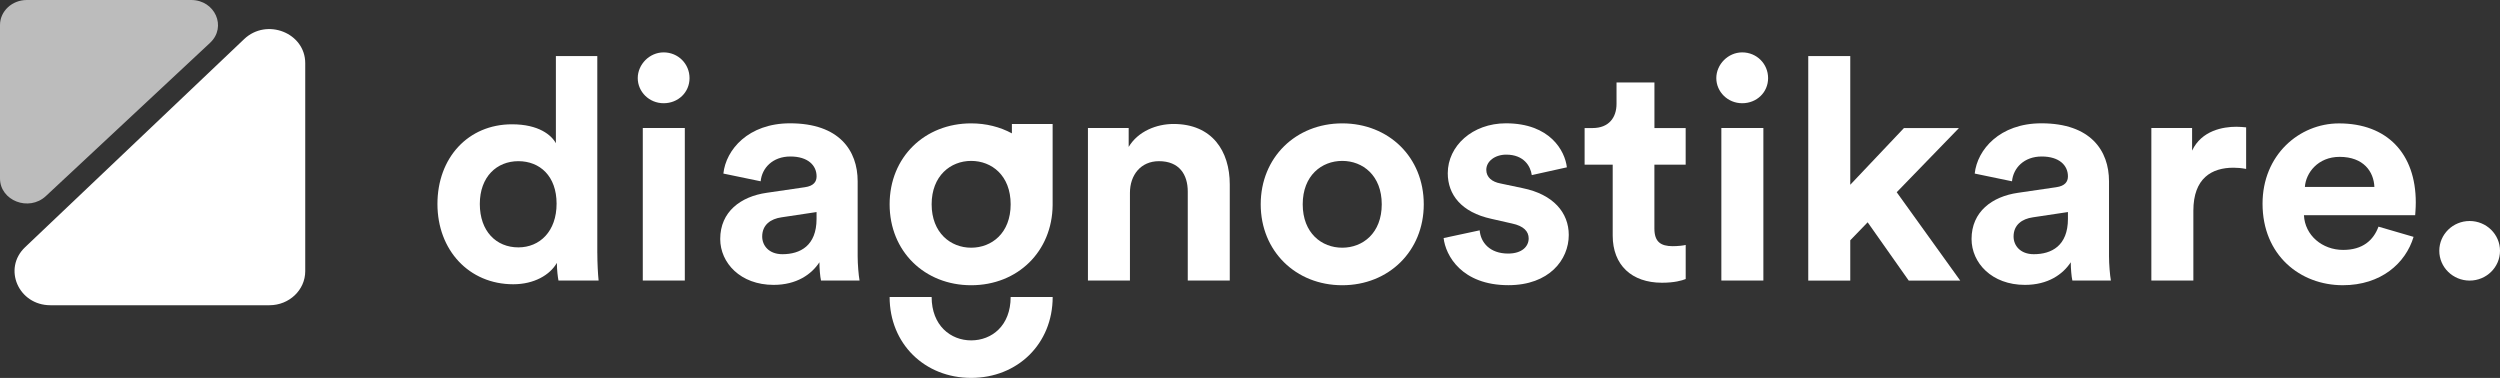 <svg width="172" height="26" viewBox="0 0 172 26" fill="none" xmlns="http://www.w3.org/2000/svg">
<rect x="0" y="0" width="172" height="26" fill="#333333" stroke="none"/>
<g clip-path="url(#clip0_266_6399)">
<path d="M41.096 17.405C41.096 18.108 41.139 18.876 41.184 19.302H38.423C38.38 19.089 38.313 18.577 38.313 18.086C37.836 18.918 36.749 19.557 35.312 19.557C32.269 19.557 30.096 17.211 30.096 14.034C30.096 10.857 32.204 8.552 35.225 8.552C37.074 8.552 37.943 9.3 38.245 9.854V3.859H41.094V17.405H41.096ZM35.662 17.02C37.141 17.02 38.293 15.912 38.293 14.012C38.293 12.112 37.141 11.089 35.662 11.089C34.183 11.089 33.011 12.156 33.011 14.034C33.011 15.912 34.141 17.02 35.662 17.02Z" fill="white"/>
<path d="M45.658 3.604C46.658 3.604 47.44 4.393 47.44 5.374C47.44 6.354 46.658 7.102 45.658 7.102C44.659 7.102 43.877 6.313 43.877 5.374C43.877 4.435 44.681 3.604 45.658 3.604ZM44.224 19.302V8.806H47.115V19.302H44.224Z" fill="white"/>
<path d="M52.746 13.265L55.377 12.88C55.987 12.794 56.181 12.495 56.181 12.133C56.181 11.385 55.594 10.767 54.378 10.767C53.161 10.767 52.421 11.556 52.334 12.473L49.768 11.941C49.943 10.299 51.484 8.484 54.355 8.484C57.745 8.484 59.007 10.362 59.007 12.473V17.637C59.007 18.191 59.072 18.938 59.137 19.301H56.486C56.421 19.024 56.376 18.448 56.376 18.044C55.832 18.875 54.812 19.6 53.223 19.6C50.94 19.6 49.551 18.085 49.551 16.442C49.551 14.565 50.965 13.52 52.746 13.265ZM56.179 15.057V14.589L53.766 14.952C53.026 15.057 52.439 15.464 52.439 16.273C52.439 16.891 52.896 17.489 53.831 17.489C55.047 17.489 56.179 16.913 56.179 15.057Z" fill="white"/>
<path d="M77.74 19.302H74.85V8.806H77.653V10.108C78.305 9.02 79.587 8.529 80.738 8.529C83.389 8.529 84.608 10.385 84.608 12.69V19.302H81.718V13.18C81.718 12.006 81.131 11.089 79.739 11.089C78.477 11.089 77.74 12.05 77.74 13.264V19.299V19.302Z" fill="white"/>
<path d="M97.955 14.056C97.955 17.277 95.541 19.624 92.346 19.624C89.15 19.624 86.737 17.277 86.737 14.056C86.737 10.835 89.15 8.488 92.346 8.488C95.541 8.488 97.955 10.812 97.955 14.056ZM95.064 14.056C95.064 12.073 93.76 11.07 92.346 11.07C90.932 11.07 89.627 12.073 89.627 14.056C89.627 16.039 90.932 17.042 92.346 17.042C93.76 17.042 95.064 16.039 95.064 14.056Z" fill="white"/>
<path d="M101.802 15.847C101.867 16.678 102.497 17.445 103.758 17.445C104.715 17.445 105.173 16.955 105.173 16.401C105.173 15.933 104.845 15.548 104.021 15.376L102.607 15.055C100.541 14.606 99.606 13.39 99.606 11.919C99.606 10.041 101.303 8.484 103.606 8.484C106.649 8.484 107.671 10.382 107.801 11.512L105.387 12.047C105.3 11.429 104.843 10.639 103.626 10.639C102.864 10.639 102.257 11.088 102.257 11.684C102.257 12.196 102.649 12.515 103.236 12.623L104.758 12.944C106.866 13.371 107.931 14.628 107.931 16.166C107.931 17.872 106.584 19.62 103.778 19.62C100.56 19.62 99.454 17.573 99.321 16.379L101.8 15.847H101.802Z" fill="white"/>
<path d="M113.822 8.81H115.974V11.327H113.822V15.721C113.822 16.638 114.257 16.937 115.084 16.937C115.431 16.937 115.824 16.895 115.976 16.851V19.197C115.716 19.303 115.194 19.452 114.345 19.452C112.258 19.452 110.954 18.236 110.954 16.211V11.327H109.021V8.81H109.565C110.694 8.81 111.217 8.084 111.217 7.145V5.674H113.825V8.81H113.822Z" fill="white"/>
<path d="M119.863 3.604C120.863 3.604 121.645 4.393 121.645 5.374C121.645 6.354 120.863 7.102 119.863 7.102C118.864 7.102 118.082 6.313 118.082 5.374C118.082 4.435 118.887 3.604 119.863 3.604ZM118.429 19.302V8.806H121.32V19.302H118.429Z" fill="white"/>
<path d="M130.494 13.225L134.864 19.305H131.321L128.495 15.294L127.298 16.532V19.305H124.408V3.859H127.298V12.712L130.993 8.809H134.776L130.494 13.225Z" fill="white"/>
<path d="M138.839 13.265L141.469 12.88C142.079 12.794 142.274 12.495 142.274 12.133C142.274 11.385 141.687 10.767 140.47 10.767C139.253 10.767 138.514 11.556 138.426 12.473L135.86 11.941C136.035 10.299 137.577 8.484 140.448 8.484C143.838 8.484 145.1 10.362 145.1 12.473V17.637C145.1 18.191 145.164 18.938 145.229 19.301H142.579C142.514 19.024 142.469 18.448 142.469 18.044C141.924 18.875 140.905 19.6 139.316 19.6C137.032 19.6 135.643 18.085 135.643 16.442C135.643 14.565 137.057 13.52 138.839 13.265ZM142.274 15.057V14.589L139.86 14.952C139.121 15.057 138.534 15.464 138.534 16.273C138.534 16.891 138.991 17.489 139.925 17.489C141.142 17.489 142.274 16.913 142.274 15.057Z" fill="white"/>
<path d="M154.534 11.623C154.206 11.56 153.924 11.538 153.664 11.538C152.185 11.538 150.903 12.241 150.903 14.502V19.302H148.013V8.807H150.816V10.363C151.468 8.976 152.947 8.721 153.859 8.721C154.099 8.721 154.316 8.743 154.534 8.762V11.621V11.623Z" fill="white"/>
<path d="M166.054 16.296C165.509 18.111 163.815 19.623 161.185 19.623C158.249 19.623 155.663 17.554 155.663 14.014C155.663 10.665 158.184 8.49 160.925 8.49C164.228 8.49 166.206 10.559 166.206 13.931C166.206 14.335 166.164 14.762 166.164 14.806H158.511C158.576 16.193 159.773 17.194 161.207 17.194C162.554 17.194 163.293 16.532 163.64 15.593L166.054 16.296ZM163.358 12.862C163.316 11.817 162.619 10.792 160.967 10.792C159.468 10.792 158.641 11.9 158.576 12.862H163.358Z" fill="white"/>
<path d="M69.618 8.532V9.175C68.801 8.733 67.849 8.488 66.815 8.488C63.62 8.488 61.206 10.812 61.206 14.056C61.206 17.3 63.62 19.624 66.815 19.624C70.01 19.624 72.391 17.307 72.421 14.117V8.532H69.618ZM66.815 17.042C65.401 17.042 64.097 16.017 64.097 14.056C64.097 12.095 65.401 11.07 66.815 11.07C68.229 11.07 69.533 12.073 69.533 14.056C69.533 16.039 68.229 17.042 66.815 17.042Z" fill="white"/>
<path d="M69.533 20.432C69.533 22.415 68.229 23.418 66.815 23.418C65.401 23.418 64.097 22.393 64.097 20.432H61.206C61.206 23.653 63.62 25.999 66.815 25.999C70.01 25.999 72.424 23.653 72.424 20.432H69.533Z" fill="white"/>
<path d="M169.911 19.304C171.065 19.304 172 18.387 172 17.255C172 16.123 171.065 15.205 169.911 15.205C168.758 15.205 167.823 16.123 167.823 17.255C167.823 18.387 168.758 19.304 169.911 19.304Z" fill="white"/>
<path d="M21 4.344V18.661C21 19.952 19.897 21 18.537 21H3.466C1.274 21 0.176 18.48 1.725 17.009L16.798 2.69C18.35 1.216 21 2.26 21 4.344Z" fill="white"/>
<path d="M0 12.274V1.722C0 0.771 0.826 0 1.845 0H13.15C14.795 0 15.618 1.856 14.456 2.943L3.153 13.492C1.988 14.577 0 13.809 0 12.274Z" fill="#BCBCBC"/>
</g>
<defs>
<clipPath id="clip0_266_6399">
<rect width="172" height="26" fill="white"/>
</clipPath>
</defs>
</svg>

